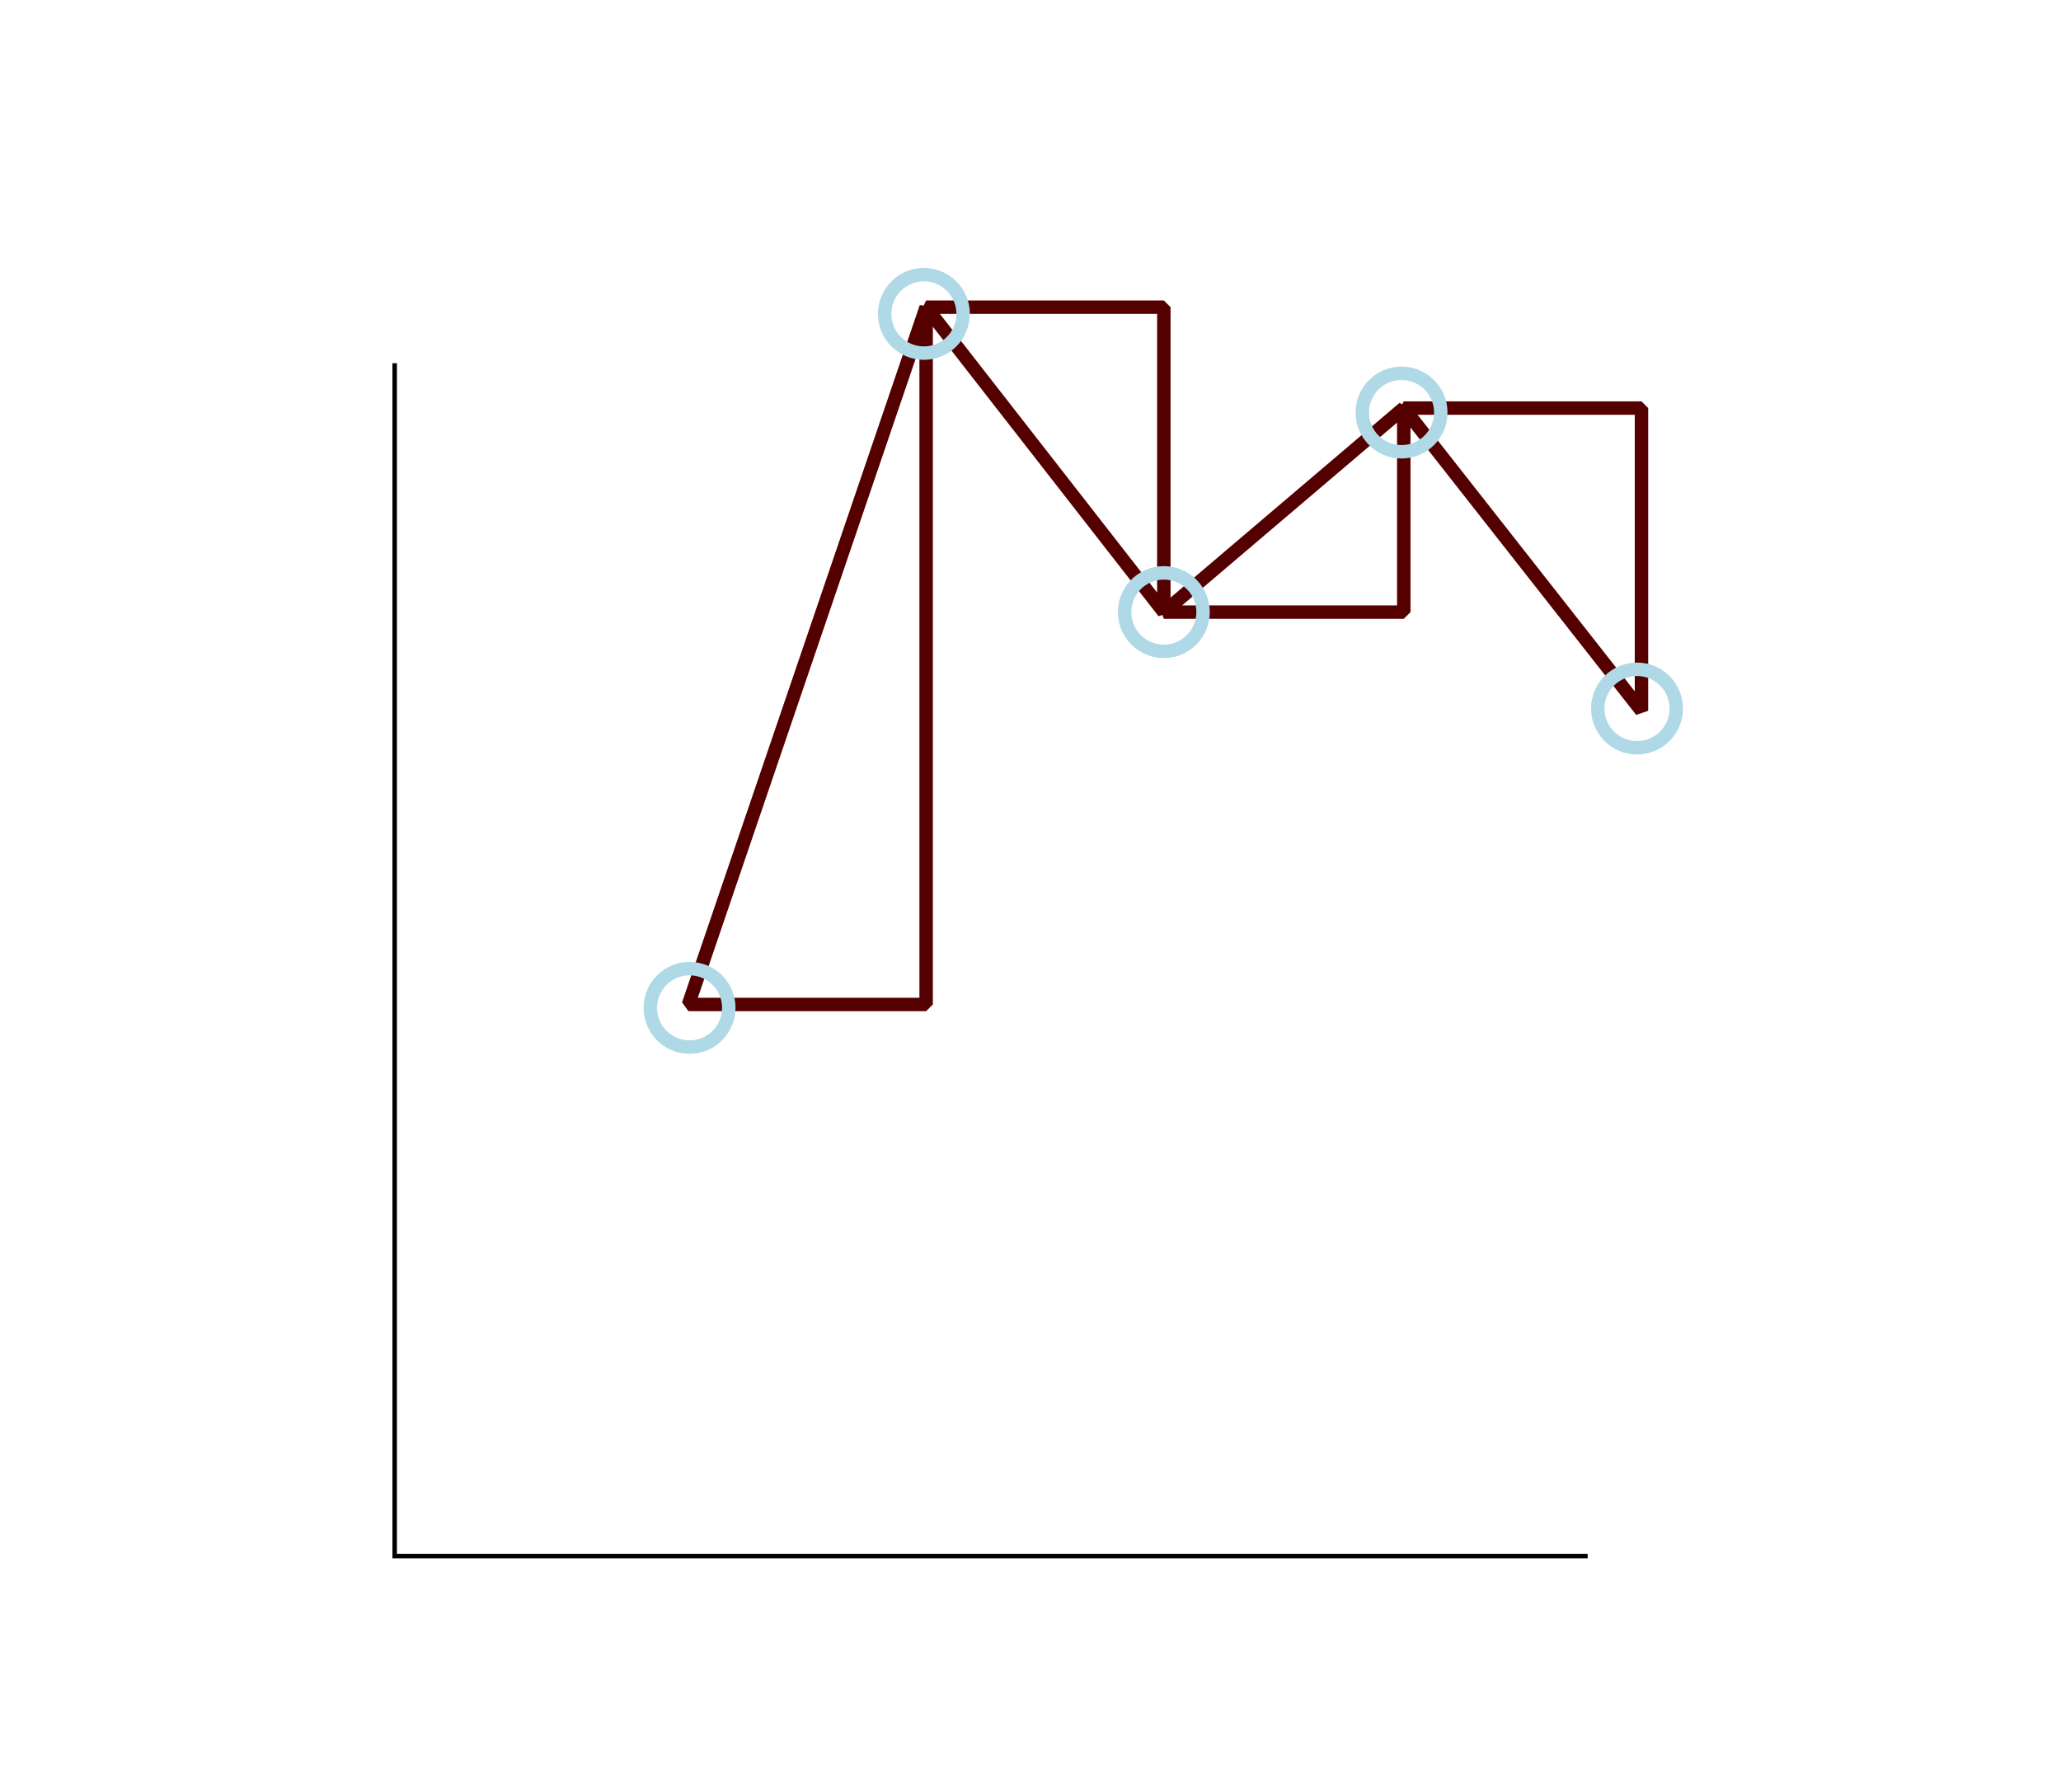 <?xml version="1.0" encoding="UTF-8" standalone="no"?>
<svg
   xmlns:dc="http://purl.org/dc/elements/1.1/"
   xmlns:cc="http://creativecommons.org/ns#"
   xmlns:rdf="http://www.w3.org/1999/02/22-rdf-syntax-ns#"
   xmlns:svg="http://www.w3.org/2000/svg"
   xmlns="http://www.w3.org/2000/svg"
   viewBox="0 0 460 400"
   height="400"
   width="460"
   id="svg885"
   version="1.1">
  <defs
     id="defs889" />
  <rect
     y="0"
     x="0"
     height="400"
     width="460"
     id="rect840"
     style="fill:#ffffff;fill-opacity:1;stroke:none;stroke-width:8;stroke-linecap:round;stroke-linejoin:bevel;stroke-miterlimit:4;stroke-dasharray:none;stroke-opacity:1" />
  <path
     id="path899"
     d="m 153.654,224.224 h 53.053 V 68.569 Z"
     style="fill:none;stroke:#550000;stroke-width:3;stroke-linecap:butt;stroke-linejoin:bevel;stroke-miterlimit:4;stroke-dasharray:none;stroke-opacity:1" />
  <path
     id="path907"
     d="m 206.707,68.569 h 53.053 v 68.068 z"
     style="fill:none;stroke:#550000;stroke-width:3;stroke-linecap:butt;stroke-linejoin:bevel;stroke-miterlimit:4;stroke-dasharray:none;stroke-opacity:1" />
  <path
     id="path936"
     d="M 259.76,136.637 313.313,91.091 v 45.546 z"
     style="fill:none;stroke:#550000;stroke-width:3;stroke-linecap:butt;stroke-linejoin:bevel;stroke-miterlimit:4;stroke-dasharray:none;stroke-opacity:1" />
  <path
     id="path938"
     d="m 313.313,91.091 h 53.053 v 67.568 z"
     style="fill:none;stroke:#550000;stroke-width:3;stroke-linecap:butt;stroke-linejoin:bevel;stroke-miterlimit:4;stroke-dasharray:none;stroke-opacity:1" />
  <circle
     r="8.759"
     cy="224.977"
     cx="153.904"
     id="path940"
     style="fill:none;fill-opacity:1;stroke:#afd9e6;stroke-width:3;stroke-linecap:round;stroke-linejoin:bevel;stroke-miterlimit:4;stroke-dasharray:none;stroke-opacity:1" />
  <circle
     r="8.759"
     cy="70.064"
     cx="206.206"
     id="path940-3"
     style="fill:none;fill-opacity:1;stroke:#afd9e6;stroke-width:3;stroke-linecap:round;stroke-linejoin:bevel;stroke-miterlimit:4;stroke-dasharray:none;stroke-opacity:1" />
  <circle
     r="8.759"
     cy="92.09"
     cx="312.815"
     id="path940-6"
     style="fill:none;fill-opacity:1;stroke:#afd9e6;stroke-width:3;stroke-linecap:round;stroke-linejoin:bevel;stroke-miterlimit:4;stroke-dasharray:none;stroke-opacity:1" />
  <circle
     r="8.759"
     cy="136.635"
     cx="259.76"
     id="path940-7"
     style="fill:none;fill-opacity:1;stroke:#afd9e6;stroke-width:3;stroke-linecap:round;stroke-linejoin:bevel;stroke-miterlimit:4;stroke-dasharray:none;stroke-opacity:1" />
  <circle
     r="8.759"
     cy="158.162"
     cx="365.371"
     id="path940-5"
     style="fill:none;fill-opacity:1;stroke:#afd9e6;stroke-width:3;stroke-linecap:round;stroke-linejoin:bevel;stroke-miterlimit:4;stroke-dasharray:none;stroke-opacity:1" />
  <path
     id="path975"
     d="M 88.088,81.081 V 347.347 H 354.354"
     style="fill:none;stroke:#000000;stroke-width:1px;stroke-linecap:butt;stroke-linejoin:miter;stroke-opacity:1" />
</svg>
